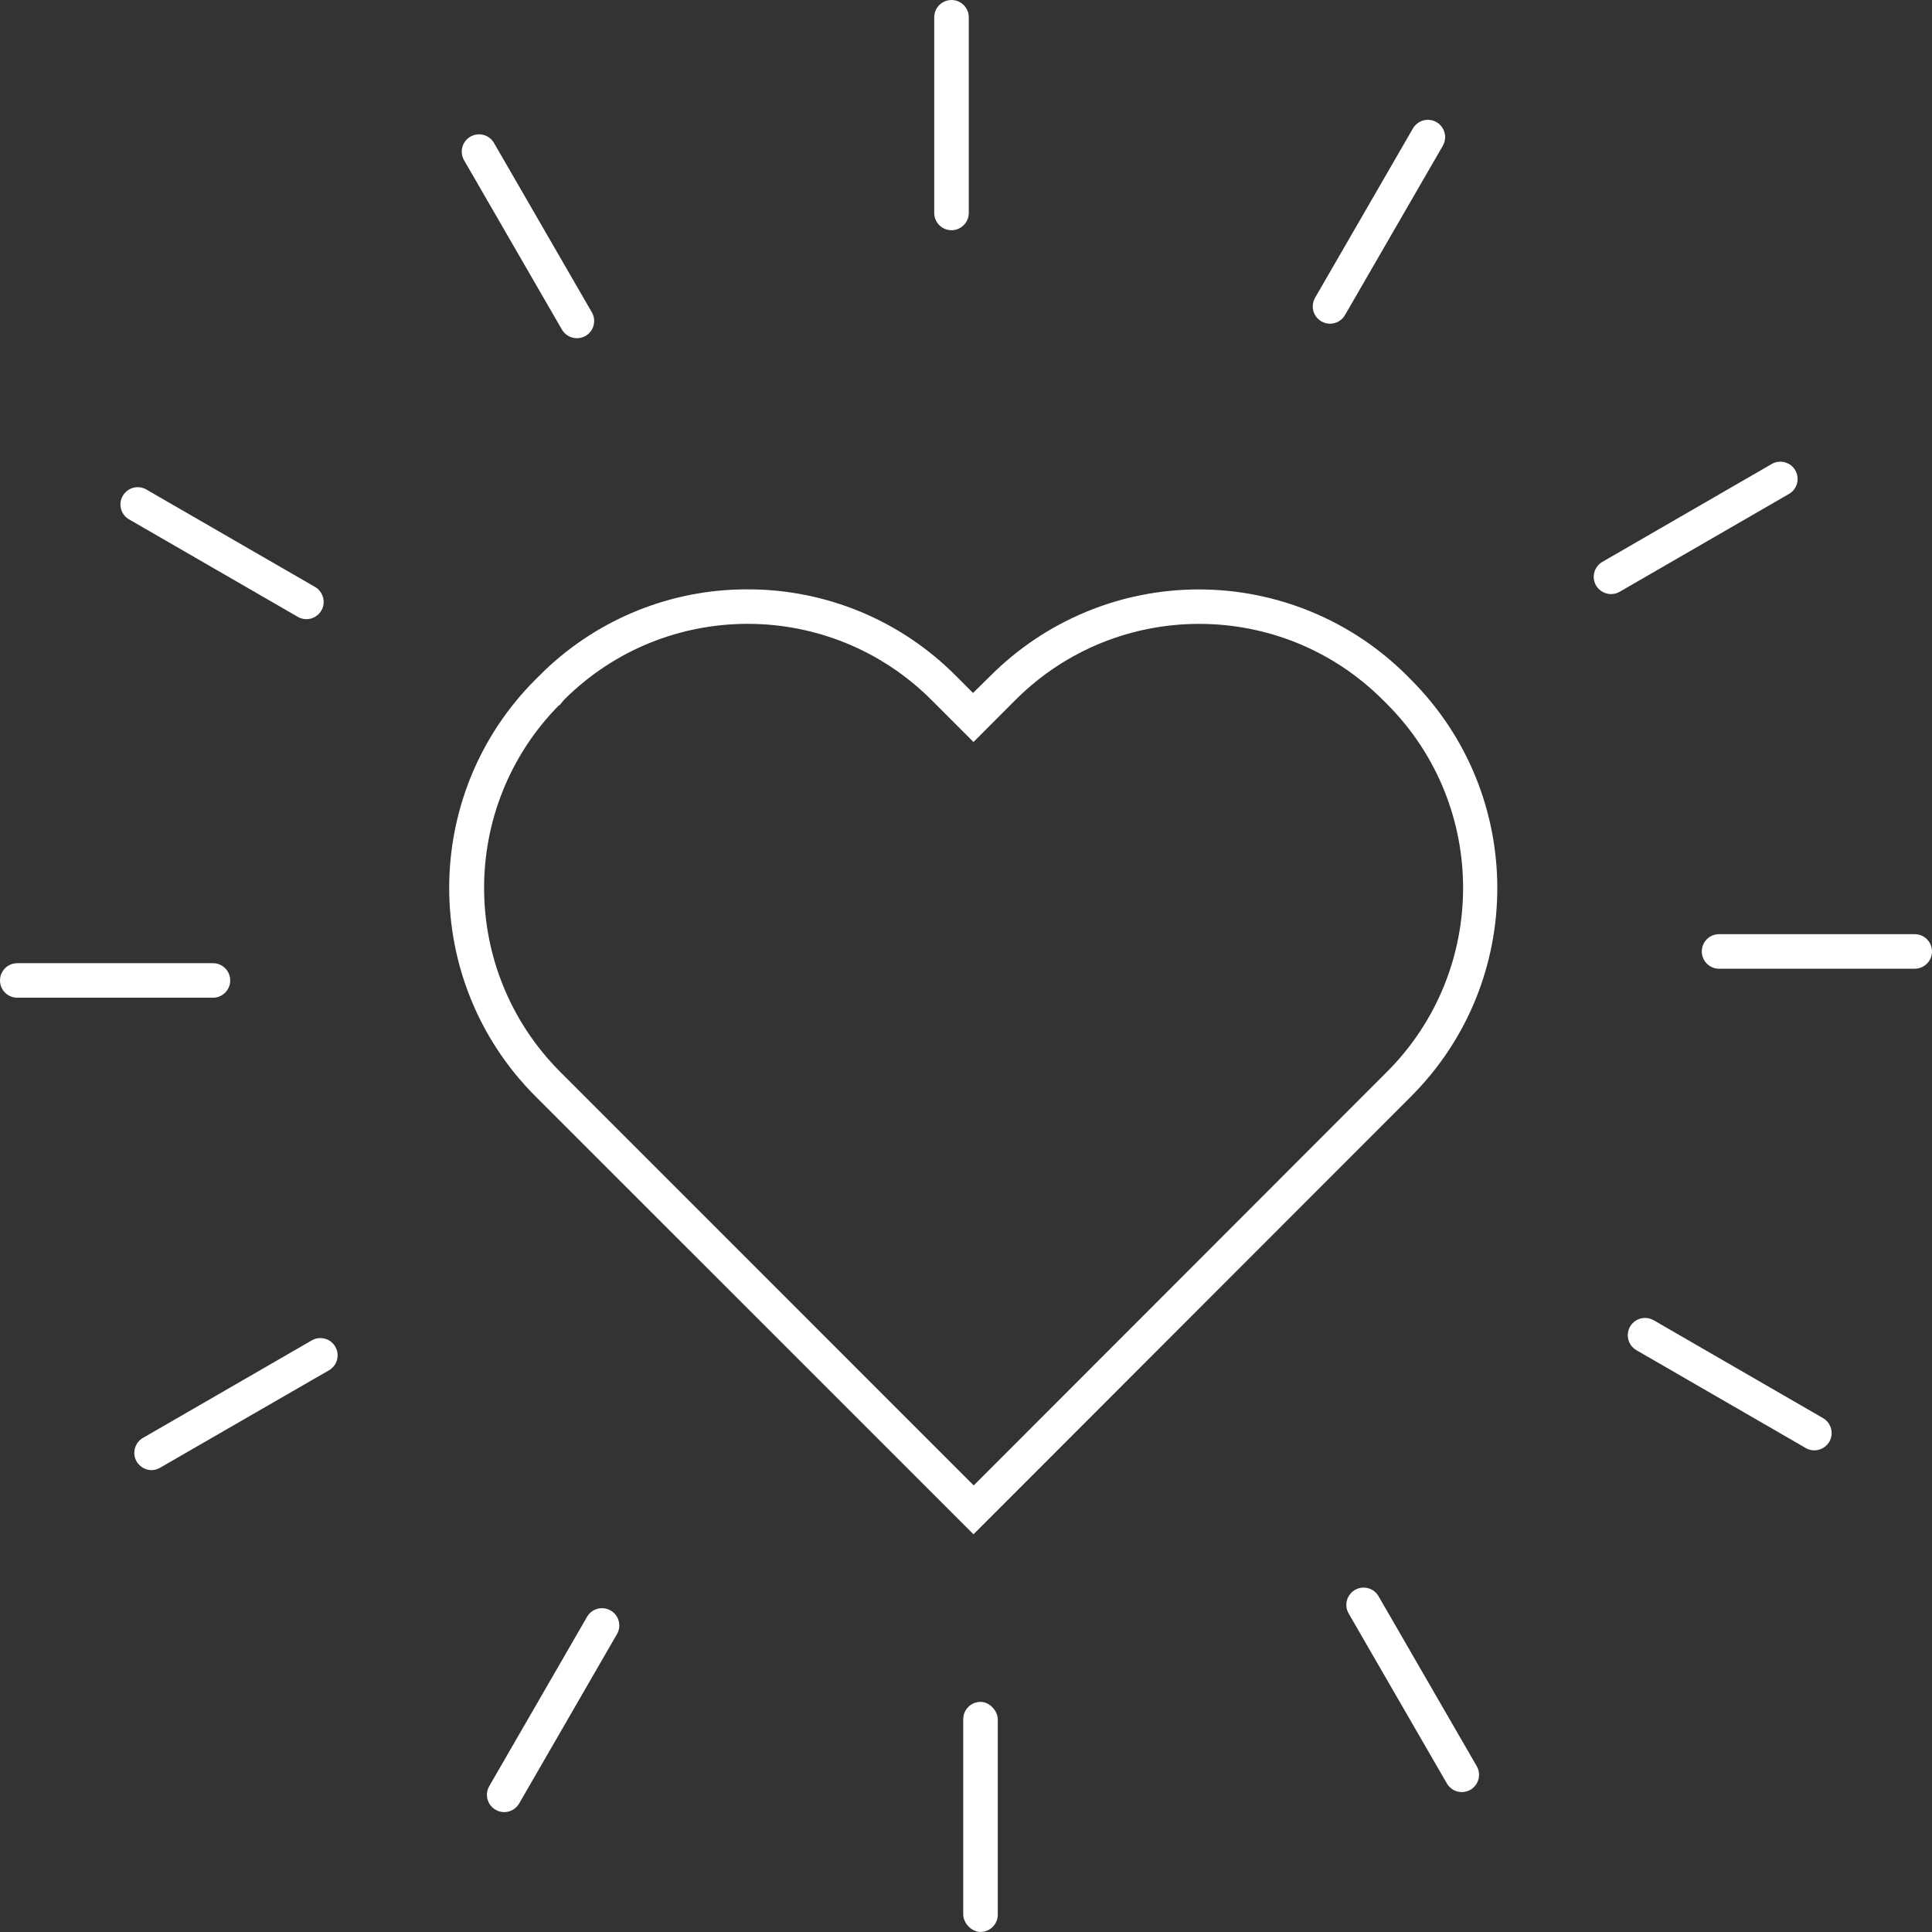 <?xml version="1.0" encoding="UTF-8"?>
<svg width="114px" height="114px" viewBox="0 0 114 114" version="1.1" xmlns="http://www.w3.org/2000/svg" xmlns:xlink="http://www.w3.org/1999/xlink">
    <rect x="0" y="0" width="114" height="114" fill="#333333" stroke="none"/>
    <title>Group 1137</title>
    <g id="Symbols" stroke="none" stroke-width="1" fill="none" fill-rule="evenodd">
        <g id="ICON--CHARITY_REVERSE" transform="translate(-5, -5)" fill="#FFFFFF" fill-rule="nonzero">
            <g id="Group-1137" transform="translate(5, 5)">
                <g id="Group_757" transform="translate(26.505, 34.776)">
                    <path d="M30.937,55.757 L5.079,29.903 C-1.693,23.112 -1.693,12.123 5.079,5.332 L5.626,4.792 C8.849,1.705 13.144,-0.013 17.607,7.30567495e-05 L17.607,7.30567495e-05 C22.218,-0.01 26.641,1.824 29.891,5.094 L30.909,6.113 L31.945,5.094 C35.204,1.835 39.624,0.004 44.232,0.004 C48.841,0.004 53.261,1.835 56.519,5.094 L56.771,5.349 C63.537,12.136 63.537,23.119 56.771,29.906 L30.937,55.757 Z M6.485,6.83 C0.562,12.834 0.588,22.49 6.543,28.463 L30.95,52.874 L55.341,28.463 C61.31,22.481 61.324,12.801 55.372,6.803 L55.317,6.748 L55.096,6.527 C49.108,0.54 39.4,0.54 33.412,6.527 L30.937,9.007 L28.458,6.527 C22.479,0.548 12.788,0.536 6.794,6.5 L6.512,6.84 L6.485,6.83 Z" id="Shape"></path>
                </g>
                <g id="Group_758">
                    <path d="M56.144,13.584 C55.582,13.584 55.125,13.128 55.125,12.566 L55.125,1.019 C55.125,0.456 55.582,0 56.144,0 C56.707,0 57.163,0.456 57.163,1.019 L57.163,12.566 C57.163,13.128 56.707,13.584 56.144,13.584 Z" id="Path"></path>
                    <path d="M34.039,19.955 C33.675,19.956 33.338,19.761 33.156,19.446 L27.383,9.455 C27.201,9.139 27.201,8.751 27.383,8.435 C27.565,8.12 27.902,7.926 28.266,7.926 C28.63,7.926 28.967,8.12 29.149,8.436 L34.922,18.427 C35.204,18.914 35.039,19.537 34.552,19.82 C34.396,19.909 34.219,19.956 34.039,19.955 L34.039,19.955 Z" id="Path"></path>
                    <path d="M18.084,36.535 C17.905,36.537 17.729,36.49 17.575,36.399 L7.58,30.626 C7.119,30.333 6.971,29.729 7.245,29.256 C7.518,28.784 8.115,28.61 8.599,28.863 L18.594,34.637 C18.99,34.868 19.183,35.337 19.064,35.78 C18.944,36.224 18.543,36.533 18.084,36.535 L18.084,36.535 Z" id="Path"></path>
                    <path d="M12.566,58.871 L1.019,58.871 C0.456,58.871 0,58.415 0,57.852 C0,57.29 0.456,56.834 1.019,56.834 L12.566,56.834 C13.128,56.834 13.584,57.29 13.584,57.852 C13.584,58.415 13.128,58.871 12.566,58.871 Z" id="Path"></path>
                    <path d="M8.949,86.746 C8.486,86.748 8.081,86.439 7.96,85.993 C7.84,85.547 8.035,85.075 8.436,84.845 L18.431,79.071 C18.914,78.818 19.512,78.991 19.785,79.464 C20.058,79.937 19.91,80.541 19.449,80.834 L9.455,86.6 C9.302,86.693 9.127,86.743 8.949,86.746 Z" id="Path"></path>
                    <path d="M29.75,106.926 C29.57,106.926 29.394,106.878 29.24,106.787 C28.754,106.506 28.587,105.885 28.867,105.398 L34.64,95.403 C34.921,94.915 35.545,94.748 36.033,95.029 C36.52,95.311 36.687,95.934 36.406,96.422 L30.633,106.417 C30.451,106.732 30.114,106.926 29.75,106.926 Z" id="Path"></path>
                    <rect id="Rectangle" x="56.837" y="100.422" width="2.038" height="13.574" rx="1.019"></rect>
                    <path d="M112.981,57.16 L101.434,57.16 C100.872,57.16 100.416,56.703 100.416,56.141 C100.416,55.578 100.872,55.122 101.434,55.122 L112.981,55.122 C113.544,55.122 114,55.578 114,56.141 C114,56.703 113.544,57.16 112.981,57.16 Z" id="Path"></path>
                    <path d="M95.06,35.054 C94.598,35.055 94.194,34.745 94.075,34.299 C93.955,33.853 94.151,33.383 94.551,33.153 L104.542,27.379 C105.03,27.098 105.653,27.265 105.934,27.753 C106.216,28.241 106.048,28.864 105.561,29.145 L95.569,34.919 C95.414,35.008 95.239,35.055 95.06,35.054 Z" id="Path"></path>
                    <path d="M78.48,19.1 C78.116,19.1 77.78,18.906 77.597,18.59 C77.415,18.275 77.415,17.887 77.597,17.571 L83.371,7.58 C83.553,7.265 83.889,7.07 84.253,7.07 C84.618,7.07 84.954,7.264 85.136,7.58 C85.318,7.895 85.319,8.283 85.137,8.599 L79.363,18.59 C79.181,18.906 78.845,19.1 78.48,19.1 Z" id="Path"></path>
                    <path d="M107.055,85.582 C106.877,85.581 106.702,85.533 106.549,85.442 L96.558,79.669 C96.242,79.487 96.048,79.15 96.048,78.786 C96.048,78.422 96.242,78.085 96.557,77.903 C96.872,77.721 97.261,77.721 97.577,77.903 L107.568,83.676 C107.968,83.907 108.164,84.378 108.043,84.825 C107.923,85.271 107.517,85.58 107.055,85.578 L107.055,85.582 Z" id="Path"></path>
                    <path d="M86.261,105.744 C85.895,105.746 85.557,105.551 85.374,105.235 L79.601,95.243 C79.4,94.928 79.389,94.527 79.571,94.2 C79.754,93.874 80.1,93.673 80.475,93.678 C80.849,93.683 81.19,93.893 81.364,94.225 L87.137,104.216 C87.319,104.531 87.319,104.918 87.138,105.234 C86.956,105.549 86.621,105.743 86.257,105.744 L86.261,105.744 Z" id="Path"></path>
                </g>
            </g>
        </g>
    </g>
</svg>